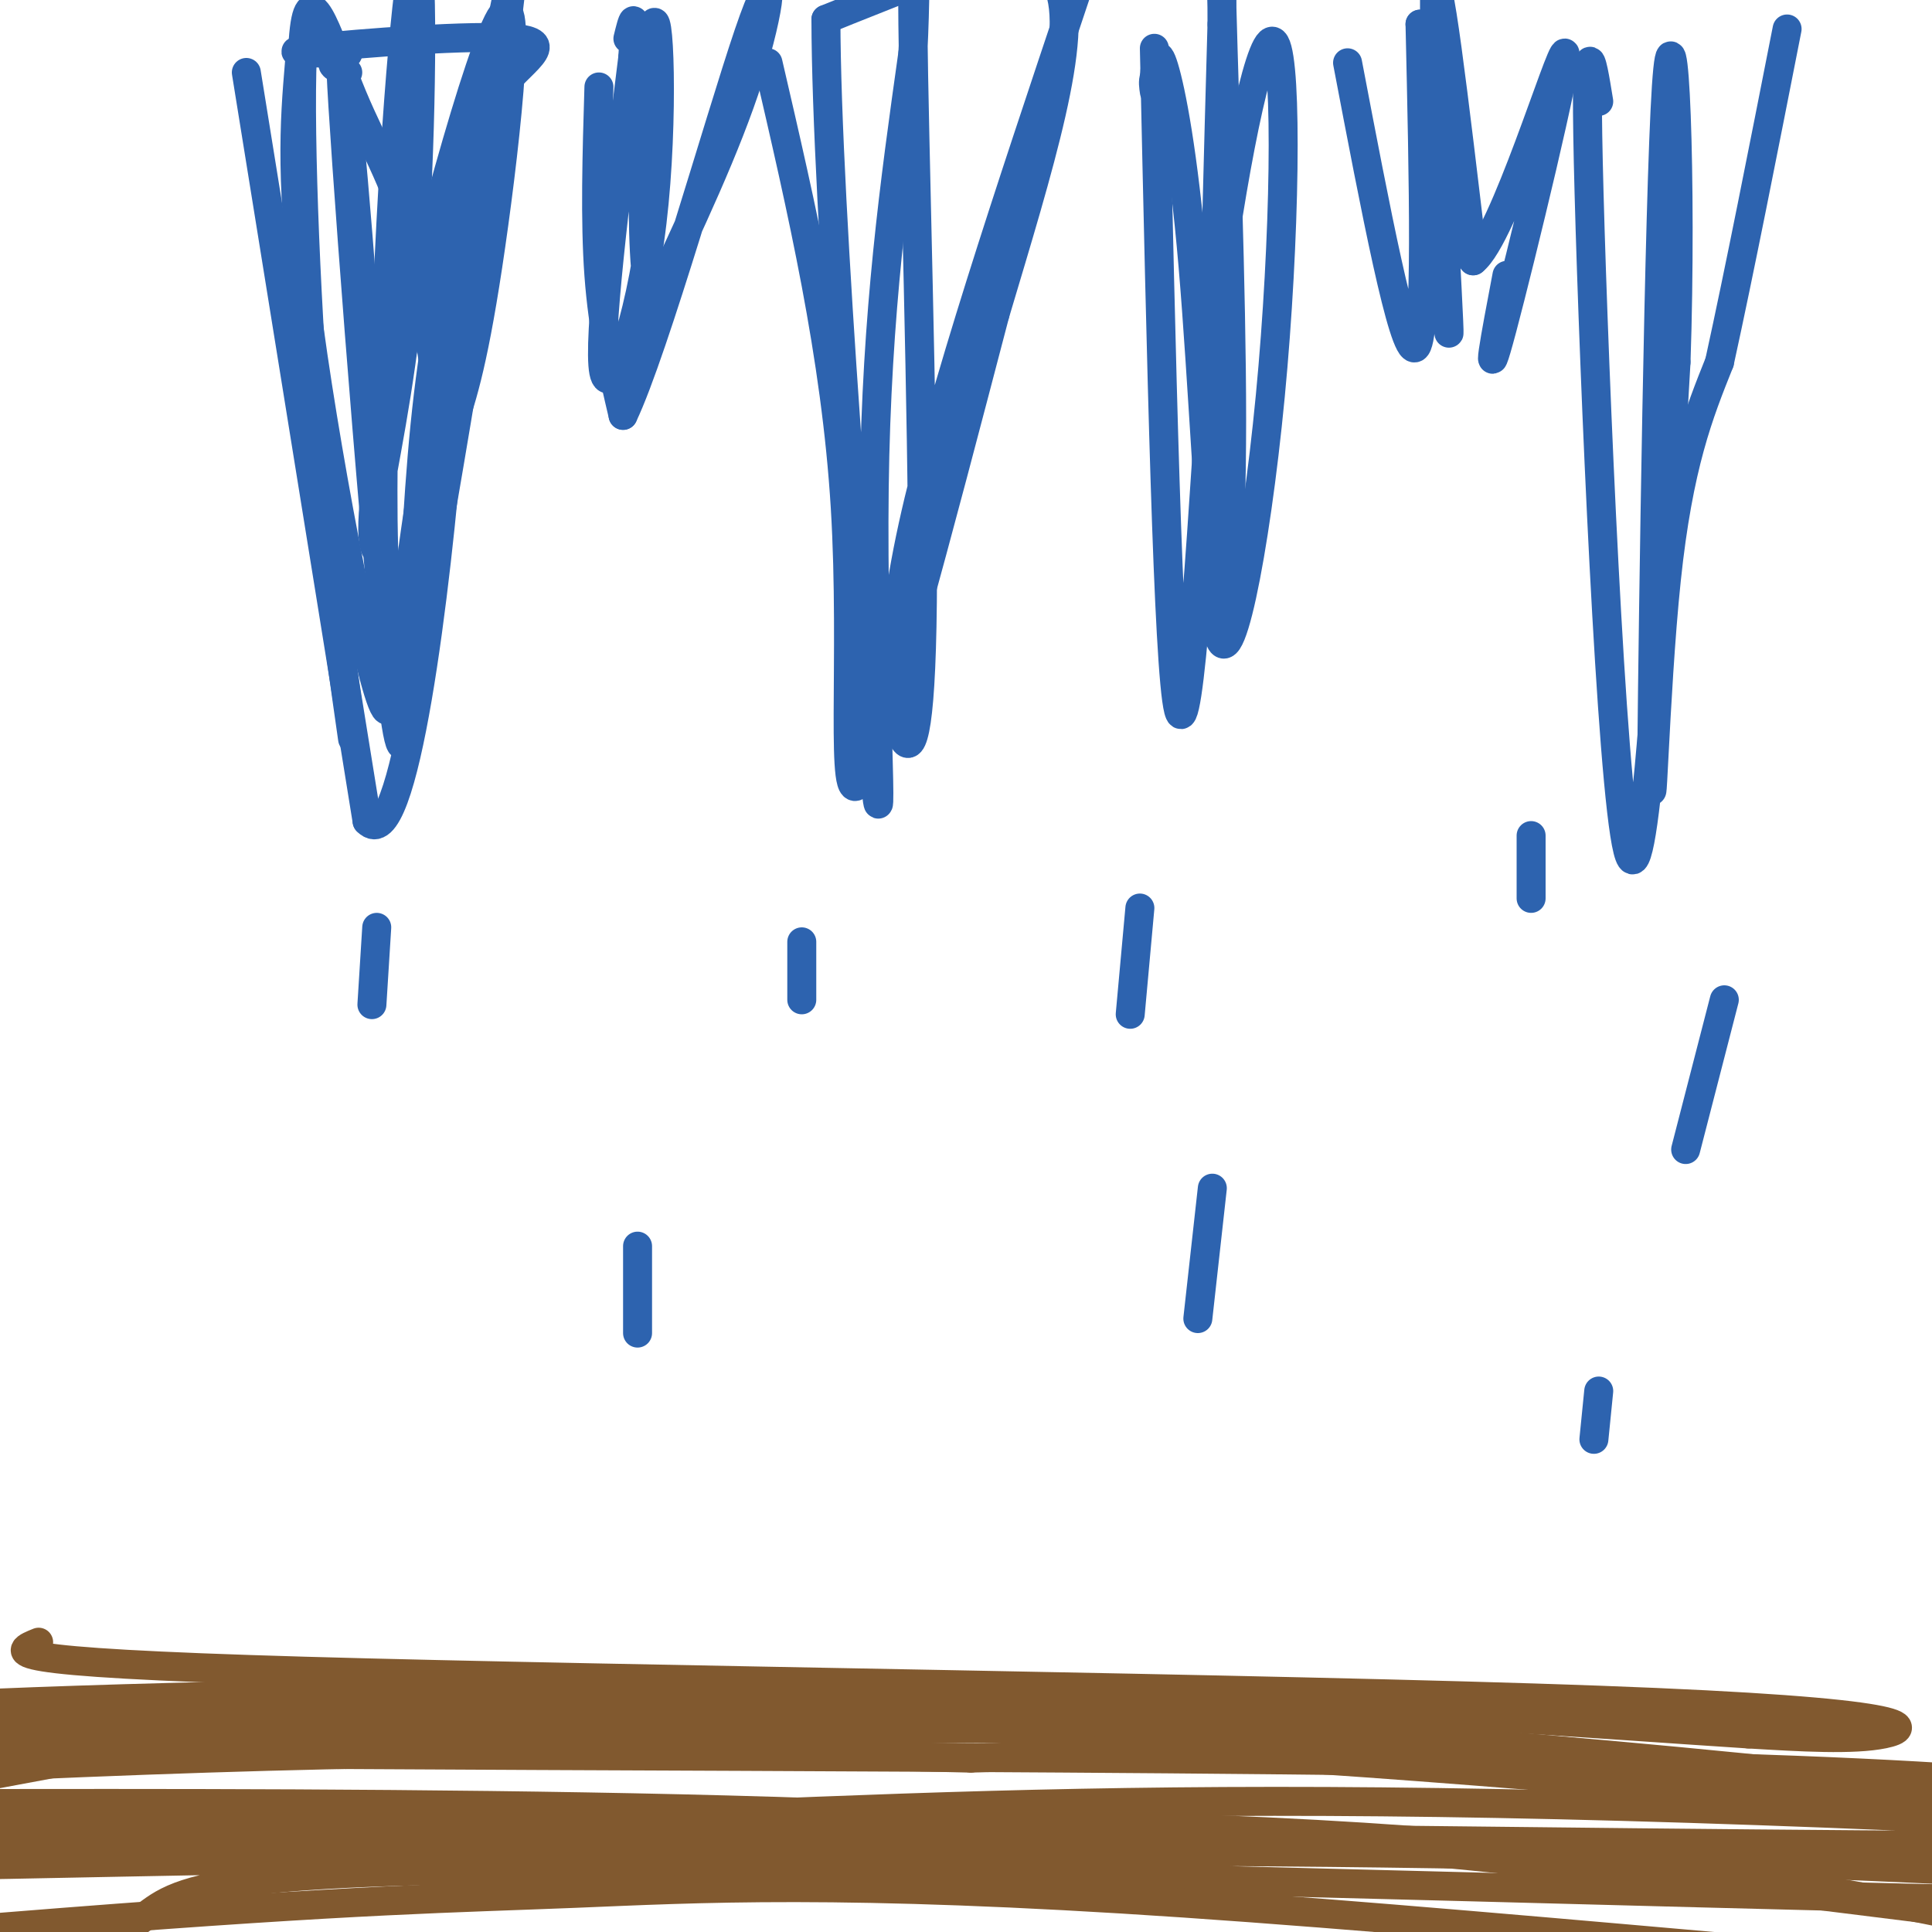 <svg viewBox='0 0 400 400' version='1.1' xmlns='http://www.w3.org/2000/svg' xmlns:xlink='http://www.w3.org/1999/xlink'><g fill='none' stroke='#2d63af' stroke-width='6' stroke-linecap='round' stroke-linejoin='round'><path d='M51,15c0.000,0.000 25.000,155.000 25,155'/><path d='M76,170c7.690,8.119 14.417,-49.083 17,-81c2.583,-31.917 1.024,-38.548 2,-46c0.976,-7.452 4.488,-15.726 8,-24'/><path d='M103,19c4.726,-6.310 12.542,-10.083 4,-11c-8.542,-0.917 -33.440,1.024 -42,2c-8.560,0.976 -0.780,0.988 7,1'/><path d='M72,11c0.289,0.511 -2.489,1.289 -3,2c-0.511,0.711 1.244,1.356 3,2'/><path d='M62,13c-1.044,12.511 -2.089,25.022 2,55c4.089,29.978 13.311,77.422 16,79c2.689,1.578 -1.156,-42.711 -5,-87'/><path d='M75,60c-2.308,-30.566 -5.577,-63.482 -4,-38c1.577,25.482 8.002,109.360 11,128c2.998,18.640 2.571,-27.960 6,-62c3.429,-34.040 10.715,-55.520 18,-77'/><path d='M106,11c-1.455,15.947 -14.091,94.316 -20,124c-5.909,29.684 -5.091,10.684 0,-25c5.091,-35.684 14.455,-88.053 18,-106c3.545,-17.947 1.273,-1.474 -1,15'/><path d='M103,19c-4.124,30.153 -13.934,98.035 -19,112c-5.066,13.965 -5.389,-25.989 -4,-64c1.389,-38.011 4.489,-74.080 6,-76c1.511,-1.920 1.432,30.309 0,54c-1.432,23.691 -4.216,38.846 -7,54'/><path d='M79,99c-1.112,12.141 -0.392,15.494 -1,15c-0.608,-0.494 -2.544,-4.833 3,-31c5.544,-26.167 18.570,-74.160 23,-80c4.430,-5.840 0.266,30.474 -3,52c-3.266,21.526 -5.633,28.263 -8,35'/><path d='M93,90c-2.198,-1.460 -3.694,-22.609 -7,-37c-3.306,-14.391 -8.422,-22.022 -13,-33c-4.578,-10.978 -8.617,-25.302 -10,-14c-1.383,11.302 -0.109,48.229 2,77c2.109,28.771 5.055,49.385 8,70'/><path d='M159,13c7.044,30.356 14.089,60.711 16,92c1.911,31.289 -1.311,63.511 3,57c4.311,-6.511 16.156,-51.756 28,-97'/><path d='M206,65c9.060,-30.381 17.708,-57.833 13,-68c-4.708,-10.167 -22.774,-3.048 -33,1c-10.226,4.048 -12.613,5.024 -15,6'/><path d='M171,4c0.036,38.655 7.625,132.292 10,156c2.375,23.708 -0.464,-22.512 0,-59c0.464,-36.488 4.232,-63.244 8,-90'/><path d='M189,11c1.072,-21.555 -0.249,-30.441 0,-6c0.249,24.441 2.067,82.211 2,114c-0.067,31.789 -2.018,37.597 -4,34c-1.982,-3.597 -3.995,-16.599 2,-44c5.995,-27.401 19.997,-69.200 34,-111'/><path d='M223,-2c5.667,-18.500 2.833,-9.250 0,0'/><path d='M124,18c-0.417,13.833 -0.833,27.667 0,39c0.833,11.333 2.917,20.167 5,29'/><path d='M129,86c6.417,-13.357 19.958,-61.250 26,-79c6.042,-17.750 4.583,-5.357 0,9c-4.583,14.357 -12.292,30.679 -20,47'/><path d='M135,63c-3.273,-7.360 -1.455,-49.262 0,-57c1.455,-7.738 2.545,18.686 0,40c-2.545,21.314 -8.727,37.518 -10,31c-1.273,-6.518 2.364,-35.759 6,-65'/><path d='M131,12c0.833,-11.500 -0.083,-7.750 -1,-4'/><path d='M239,10c1.417,64.333 2.833,128.667 5,137c2.167,8.333 5.083,-39.333 8,-87'/><path d='M252,60c3.837,-28.270 9.431,-55.443 12,-51c2.569,4.443 2.115,40.504 -1,73c-3.115,32.496 -8.890,61.427 -11,48c-2.110,-13.427 -0.555,-69.214 1,-125'/><path d='M253,5c-0.000,-24.362 -0.500,-22.768 0,-3c0.500,19.768 2.001,57.711 2,85c-0.001,27.289 -1.506,43.923 -3,35c-1.494,-8.923 -2.979,-43.402 -5,-67c-2.021,-23.598 -4.577,-36.314 -6,-41c-1.423,-4.686 -1.711,-1.343 -2,2'/><path d='M239,16c-0.333,0.833 -0.167,1.917 0,3'/><path d='M279,13c5.750,30.167 11.500,60.333 14,59c2.500,-1.333 1.750,-34.167 1,-67'/><path d='M294,5c1.786,8.857 5.750,64.500 6,64c0.250,-0.500 -3.214,-57.143 -3,-69c0.214,-11.857 4.107,21.071 8,54'/><path d='M305,54c6.321,-4.893 18.125,-44.125 19,-43c0.875,1.125 -9.179,42.607 -13,57c-3.821,14.393 -1.411,1.696 1,-11'/><path d='M331,21c-1.511,-9.333 -3.022,-18.667 -2,19c1.022,37.667 4.578,122.333 8,136c3.422,13.667 6.711,-43.667 10,-101'/><path d='M347,75c1.289,-37.252 -0.490,-79.882 -2,-57c-1.510,22.882 -2.753,111.276 -3,137c-0.247,25.724 0.501,-11.222 3,-35c2.499,-23.778 6.750,-34.389 11,-45'/><path d='M356,75c4.167,-19.000 9.083,-44.000 14,-69'/></g>
<g fill='none' stroke='#81592f' stroke-width='6' stroke-linecap='round' stroke-linejoin='round'><path d='M8,340c-5.143,2.065 -10.286,4.131 55,6c65.286,1.869 201.000,3.542 268,6c67.000,2.458 65.286,5.702 59,7c-6.286,1.298 -17.143,0.649 -28,0'/><path d='M362,359c-28.267,-1.797 -84.933,-6.288 -152,-8c-67.067,-1.712 -144.533,-0.645 -194,1c-49.467,1.645 -70.935,3.869 -74,6c-3.065,2.131 12.271,4.169 96,5c83.729,0.831 235.850,0.454 319,3c83.150,2.546 97.329,8.013 81,8c-16.329,-0.013 -63.164,-5.507 -110,-11'/><path d='M328,363c-29.701,-2.860 -48.953,-4.510 -97,-5c-48.047,-0.490 -124.890,0.179 -157,0c-32.110,-0.179 -19.486,-1.206 -41,3c-21.514,4.206 -77.167,13.644 -84,18c-6.833,4.356 35.155,3.628 80,2c44.845,-1.628 92.547,-4.157 140,-6c47.453,-1.843 94.658,-2.999 167,-1c72.342,1.999 169.823,7.154 115,8c-54.823,0.846 -261.949,-2.615 -358,-3c-96.051,-0.385 -81.025,2.308 -66,5'/><path d='M27,384c-30.598,1.552 -74.091,2.932 -25,2c49.091,-0.932 190.768,-4.175 306,-2c115.232,2.175 204.021,9.768 151,10c-53.021,0.232 -247.851,-6.897 -340,-7c-92.149,-0.103 -81.617,6.818 -94,13c-12.383,6.182 -47.681,11.623 -59,14c-11.319,2.377 1.340,1.688 14,1'/><path d='M-20,415c53.667,-2.437 180.834,-9.029 279,-11c98.166,-1.971 167.331,0.678 186,0c18.669,-0.678 -13.158,-4.685 -64,-11c-50.842,-6.315 -120.700,-14.940 -221,-18c-100.300,-3.060 -231.042,-0.555 -252,-2c-20.958,-1.445 67.869,-6.842 135,-9c67.131,-2.158 112.565,-1.079 158,0'/><path d='M201,364c30.728,-0.809 28.547,-2.833 82,1c53.453,3.833 162.540,13.523 173,13c10.460,-0.523 -77.706,-11.258 -151,-17c-73.294,-5.742 -131.715,-6.489 -188,-6c-56.285,0.489 -110.435,2.215 -153,6c-42.565,3.785 -73.544,9.630 -72,13c1.544,3.370 35.610,4.264 102,4c66.390,-0.264 165.105,-1.686 233,0c67.895,1.686 104.970,6.482 129,10c24.030,3.518 35.015,5.759 46,8'/><path d='M402,396c30.616,5.629 84.155,15.701 55,15c-29.155,-0.701 -141.006,-12.174 -212,-17c-70.994,-4.826 -101.131,-3.006 -126,-2c-24.869,1.006 -44.470,1.197 -106,6c-61.530,4.803 -164.989,14.216 -89,17c75.989,2.784 331.425,-1.062 450,0c118.575,1.062 100.287,7.031 82,13'/><path d='M456,428c13.667,2.167 6.833,1.083 0,0'/></g>
<g fill='none' stroke='#2d63af' stroke-width='6' stroke-linecap='round' stroke-linejoin='round'><path d='M78,192c0.000,0.000 -1.000,16.000 -1,16'/><path d='M166,195c0.000,0.000 0.000,12.000 0,12'/><path d='M132,258c0.000,0.000 0.000,18.000 0,18'/><path d='M236,188c0.000,0.000 -2.000,22.000 -2,22'/><path d='M251,246c0.000,0.000 -3.000,27.000 -3,27'/><path d='M317,173c0.000,0.000 0.000,13.000 0,13'/><path d='M357,207c0.000,0.000 -8.000,31.000 -8,31'/><path d='M331,288c0.000,0.000 -1.000,10.000 -1,10'/></g>
</svg>